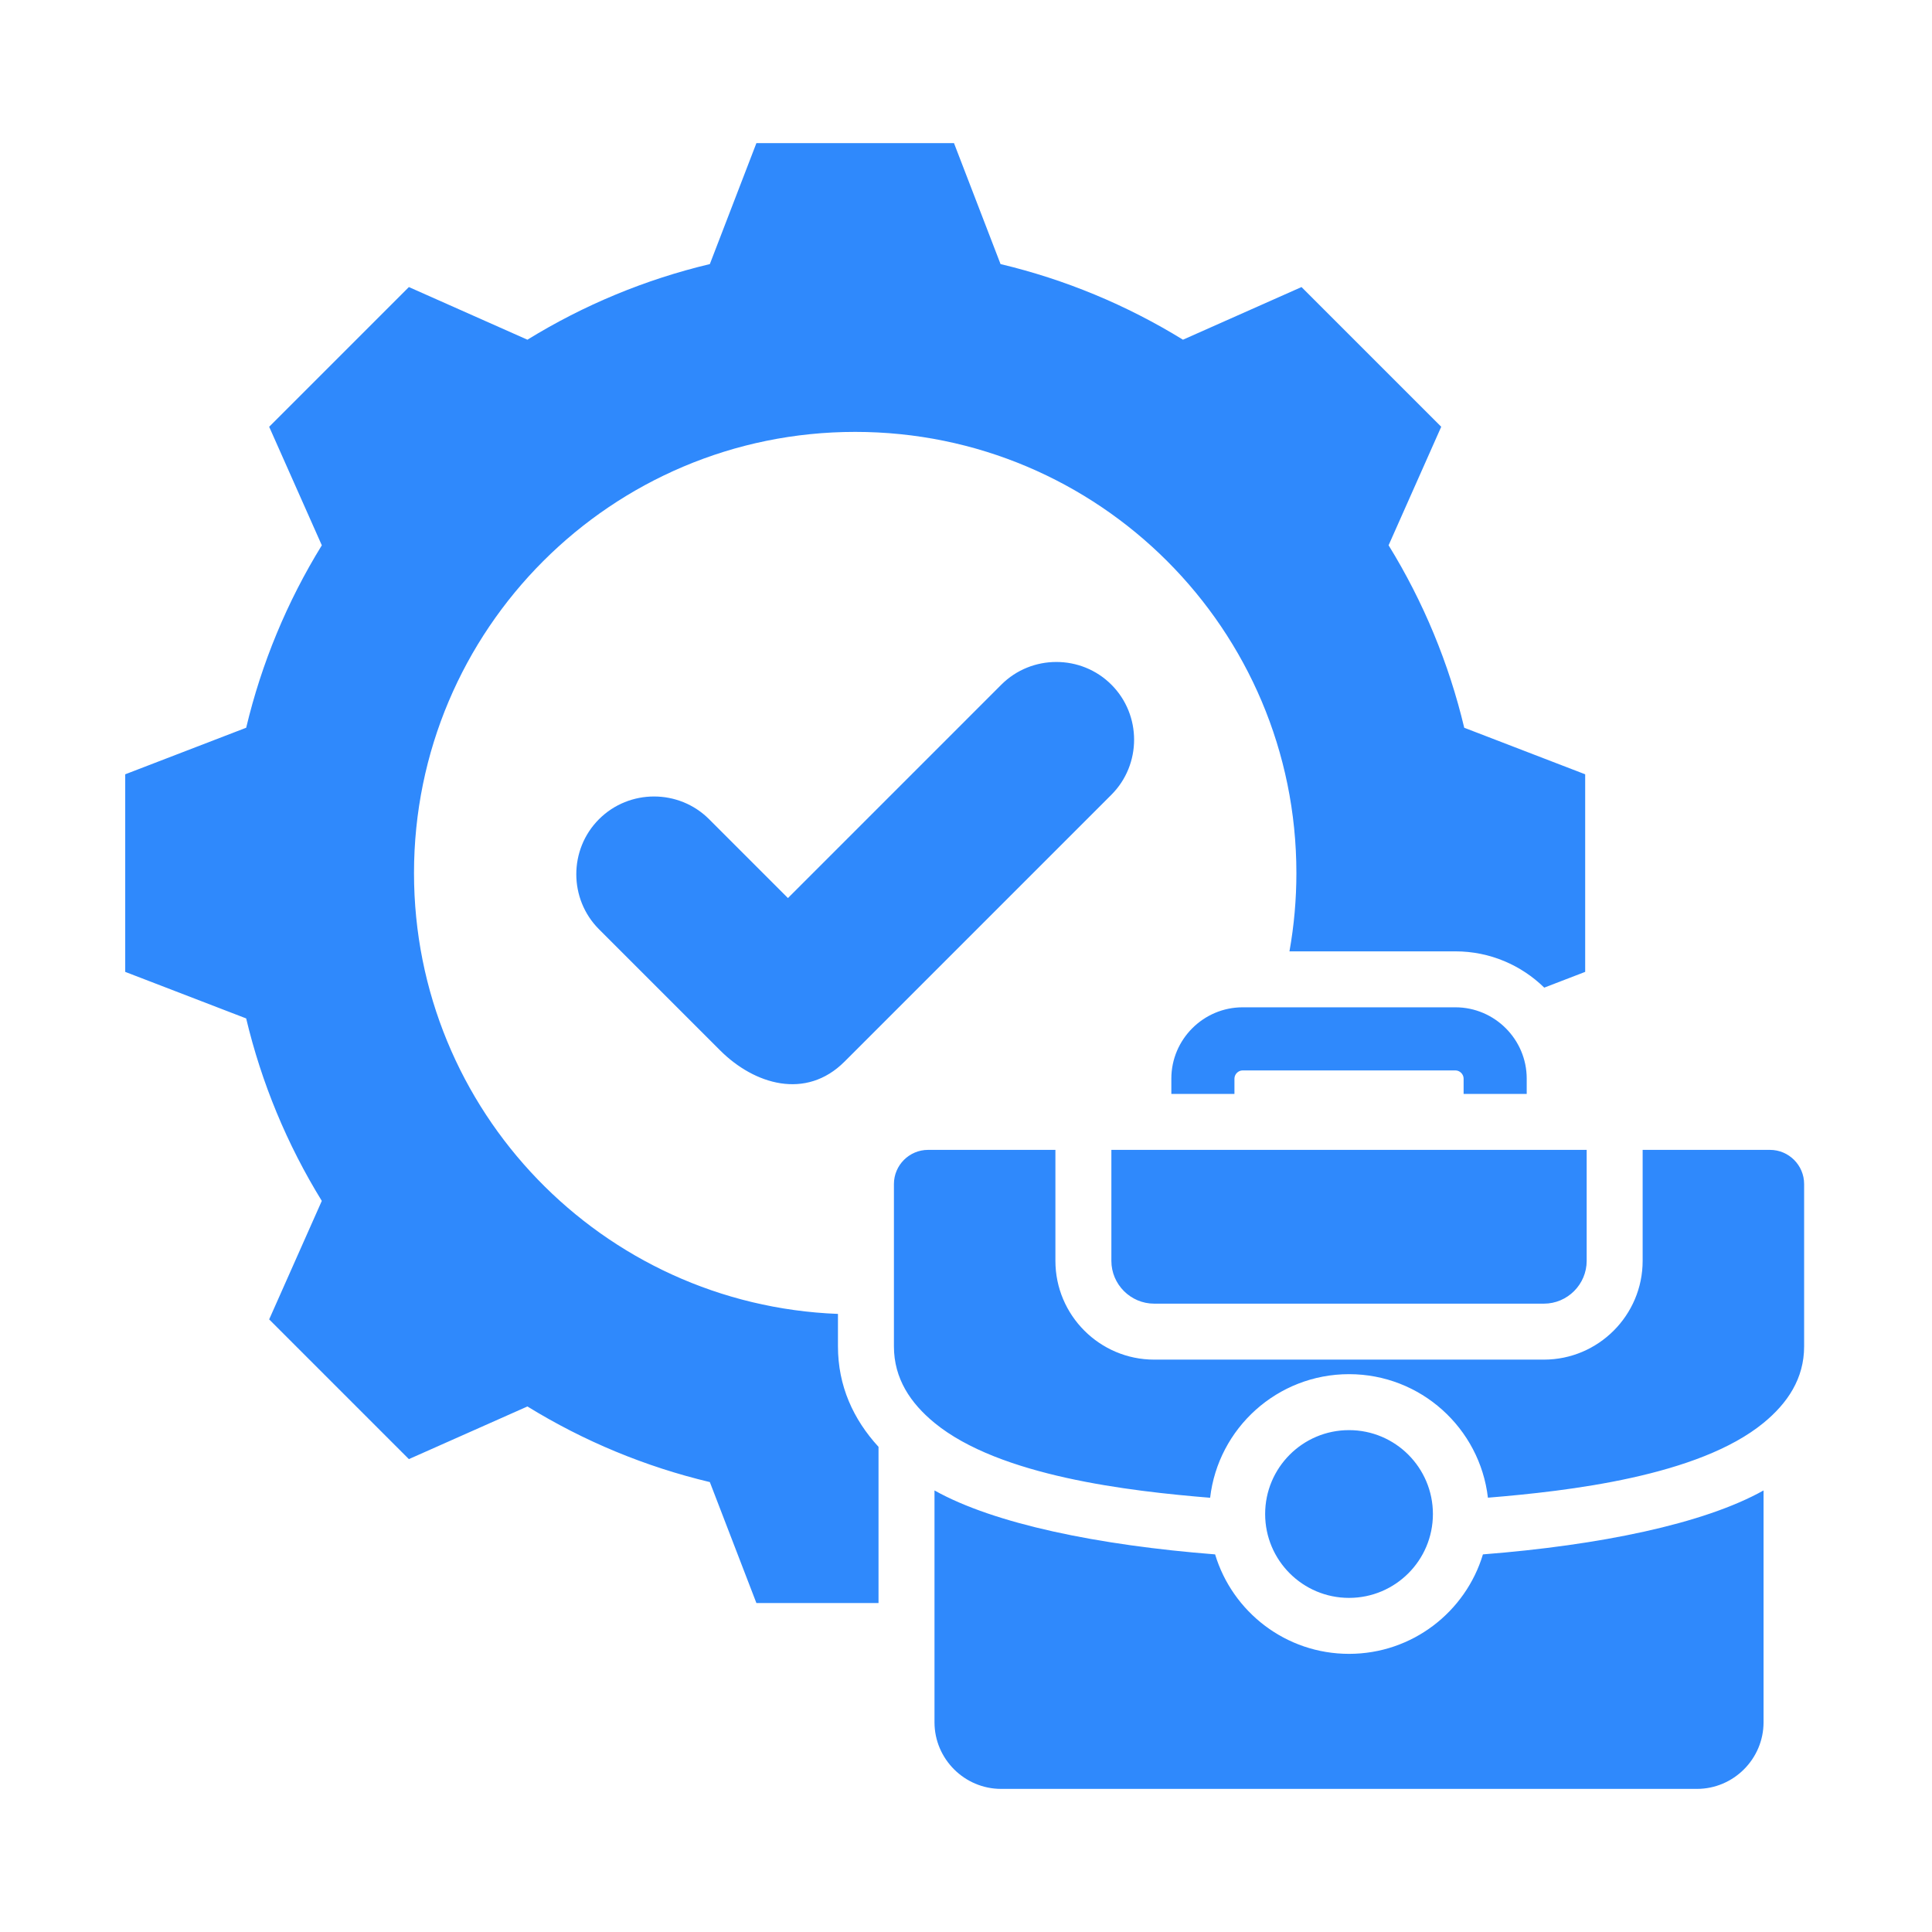 <?xml version="1.0" encoding="UTF-8"?> <svg xmlns="http://www.w3.org/2000/svg" width="432" height="432" viewBox="0 0 432 432" fill="none"><path fill-rule="evenodd" clip-rule="evenodd" d="M223.725 59.049C238.134 62.481 251.904 68.19 264.515 75.959L291.021 64.187L322.262 95.427L310.493 121.925C318.265 134.539 323.974 148.312 327.406 162.726L354.449 173.134V217.314L345.299 220.836C340.165 215.822 333.153 212.724 325.438 212.724H288.327C289.36 206.948 289.878 201.092 289.876 195.224C289.876 140.74 245.708 96.572 191.224 96.572C136.74 96.572 92.572 140.74 92.572 195.224C92.572 248.417 134.673 291.77 187.37 293.794V301.057C187.37 309.876 190.792 317.372 196.44 323.52V358.448H169.134L158.723 331.399C144.313 327.967 130.544 322.258 117.933 314.489L91.427 326.262L60.186 295.021L71.955 268.523C64.183 255.909 58.474 242.135 55.042 227.722L28 217.315V173.135L55.047 162.724C58.479 148.314 64.188 134.543 71.959 121.931L60.187 95.428L91.427 64.187L117.933 75.959C130.544 68.19 144.313 62.481 158.723 59.049L169.135 32H213.313L223.725 59.049ZM248.506 257.116V281.933C248.506 287.196 252.811 291.501 258.074 291.501H345.216C350.479 291.501 354.784 287.195 354.784 281.933V257.116H248.506ZM282.889 338.536C282.889 348.895 291.287 357.292 301.645 357.292C312.004 357.292 320.402 348.895 320.402 338.536C320.402 328.21 312.037 319.78 301.645 319.78C291.254 319.78 282.889 328.21 282.889 338.536ZM394.335 318.157C399.693 313.759 403.406 308.267 403.406 301.057V264.748C403.406 260.545 399.978 257.116 395.775 257.116H367.299V281.933C367.299 294.102 357.386 304.015 345.217 304.015H258.074C245.905 304.015 235.992 294.103 235.992 281.933V257.116H207.515C203.312 257.116 199.885 260.545 199.885 264.748V301.058C199.885 308.266 203.598 313.759 208.955 318.157C223.505 330.098 252.523 333.426 270.587 334.903C272.388 319.35 285.607 307.267 301.645 307.267C317.678 307.267 330.894 319.342 332.702 334.887C350.733 333.408 379.81 330.08 394.335 318.157ZM208.955 333.266V385.106C208.955 393.297 215.657 400 223.849 400H379.44C387.632 400 394.334 393.297 394.334 385.106V333.267C380.956 340.76 357.624 345.525 331.588 347.564C327.713 360.43 315.772 369.806 301.645 369.806C287.518 369.806 275.577 360.43 271.701 347.564C245.668 345.526 222.335 340.762 208.955 333.266ZM341.377 244.603V241.176C341.377 232.41 334.205 225.237 325.438 225.237H277.854C269.088 225.237 261.915 232.41 261.915 241.176V244.603H276.026V241.176C276.026 240.199 276.877 239.348 277.855 239.348H325.439C326.417 239.348 327.268 240.199 327.268 241.176V244.603H341.377ZM133.939 183.174C127.171 189.942 127.17 201.018 133.939 207.786L161.009 234.856C168.661 242.508 180.204 246.015 188.833 237.386L248.511 177.708C255.28 170.939 255.28 159.863 248.511 153.095V153.094C241.743 146.326 230.667 146.326 223.898 153.094L176.186 200.807L158.552 183.173C151.782 176.404 140.707 176.405 133.939 183.174Z" fill="#2F89FC"></path></svg> 